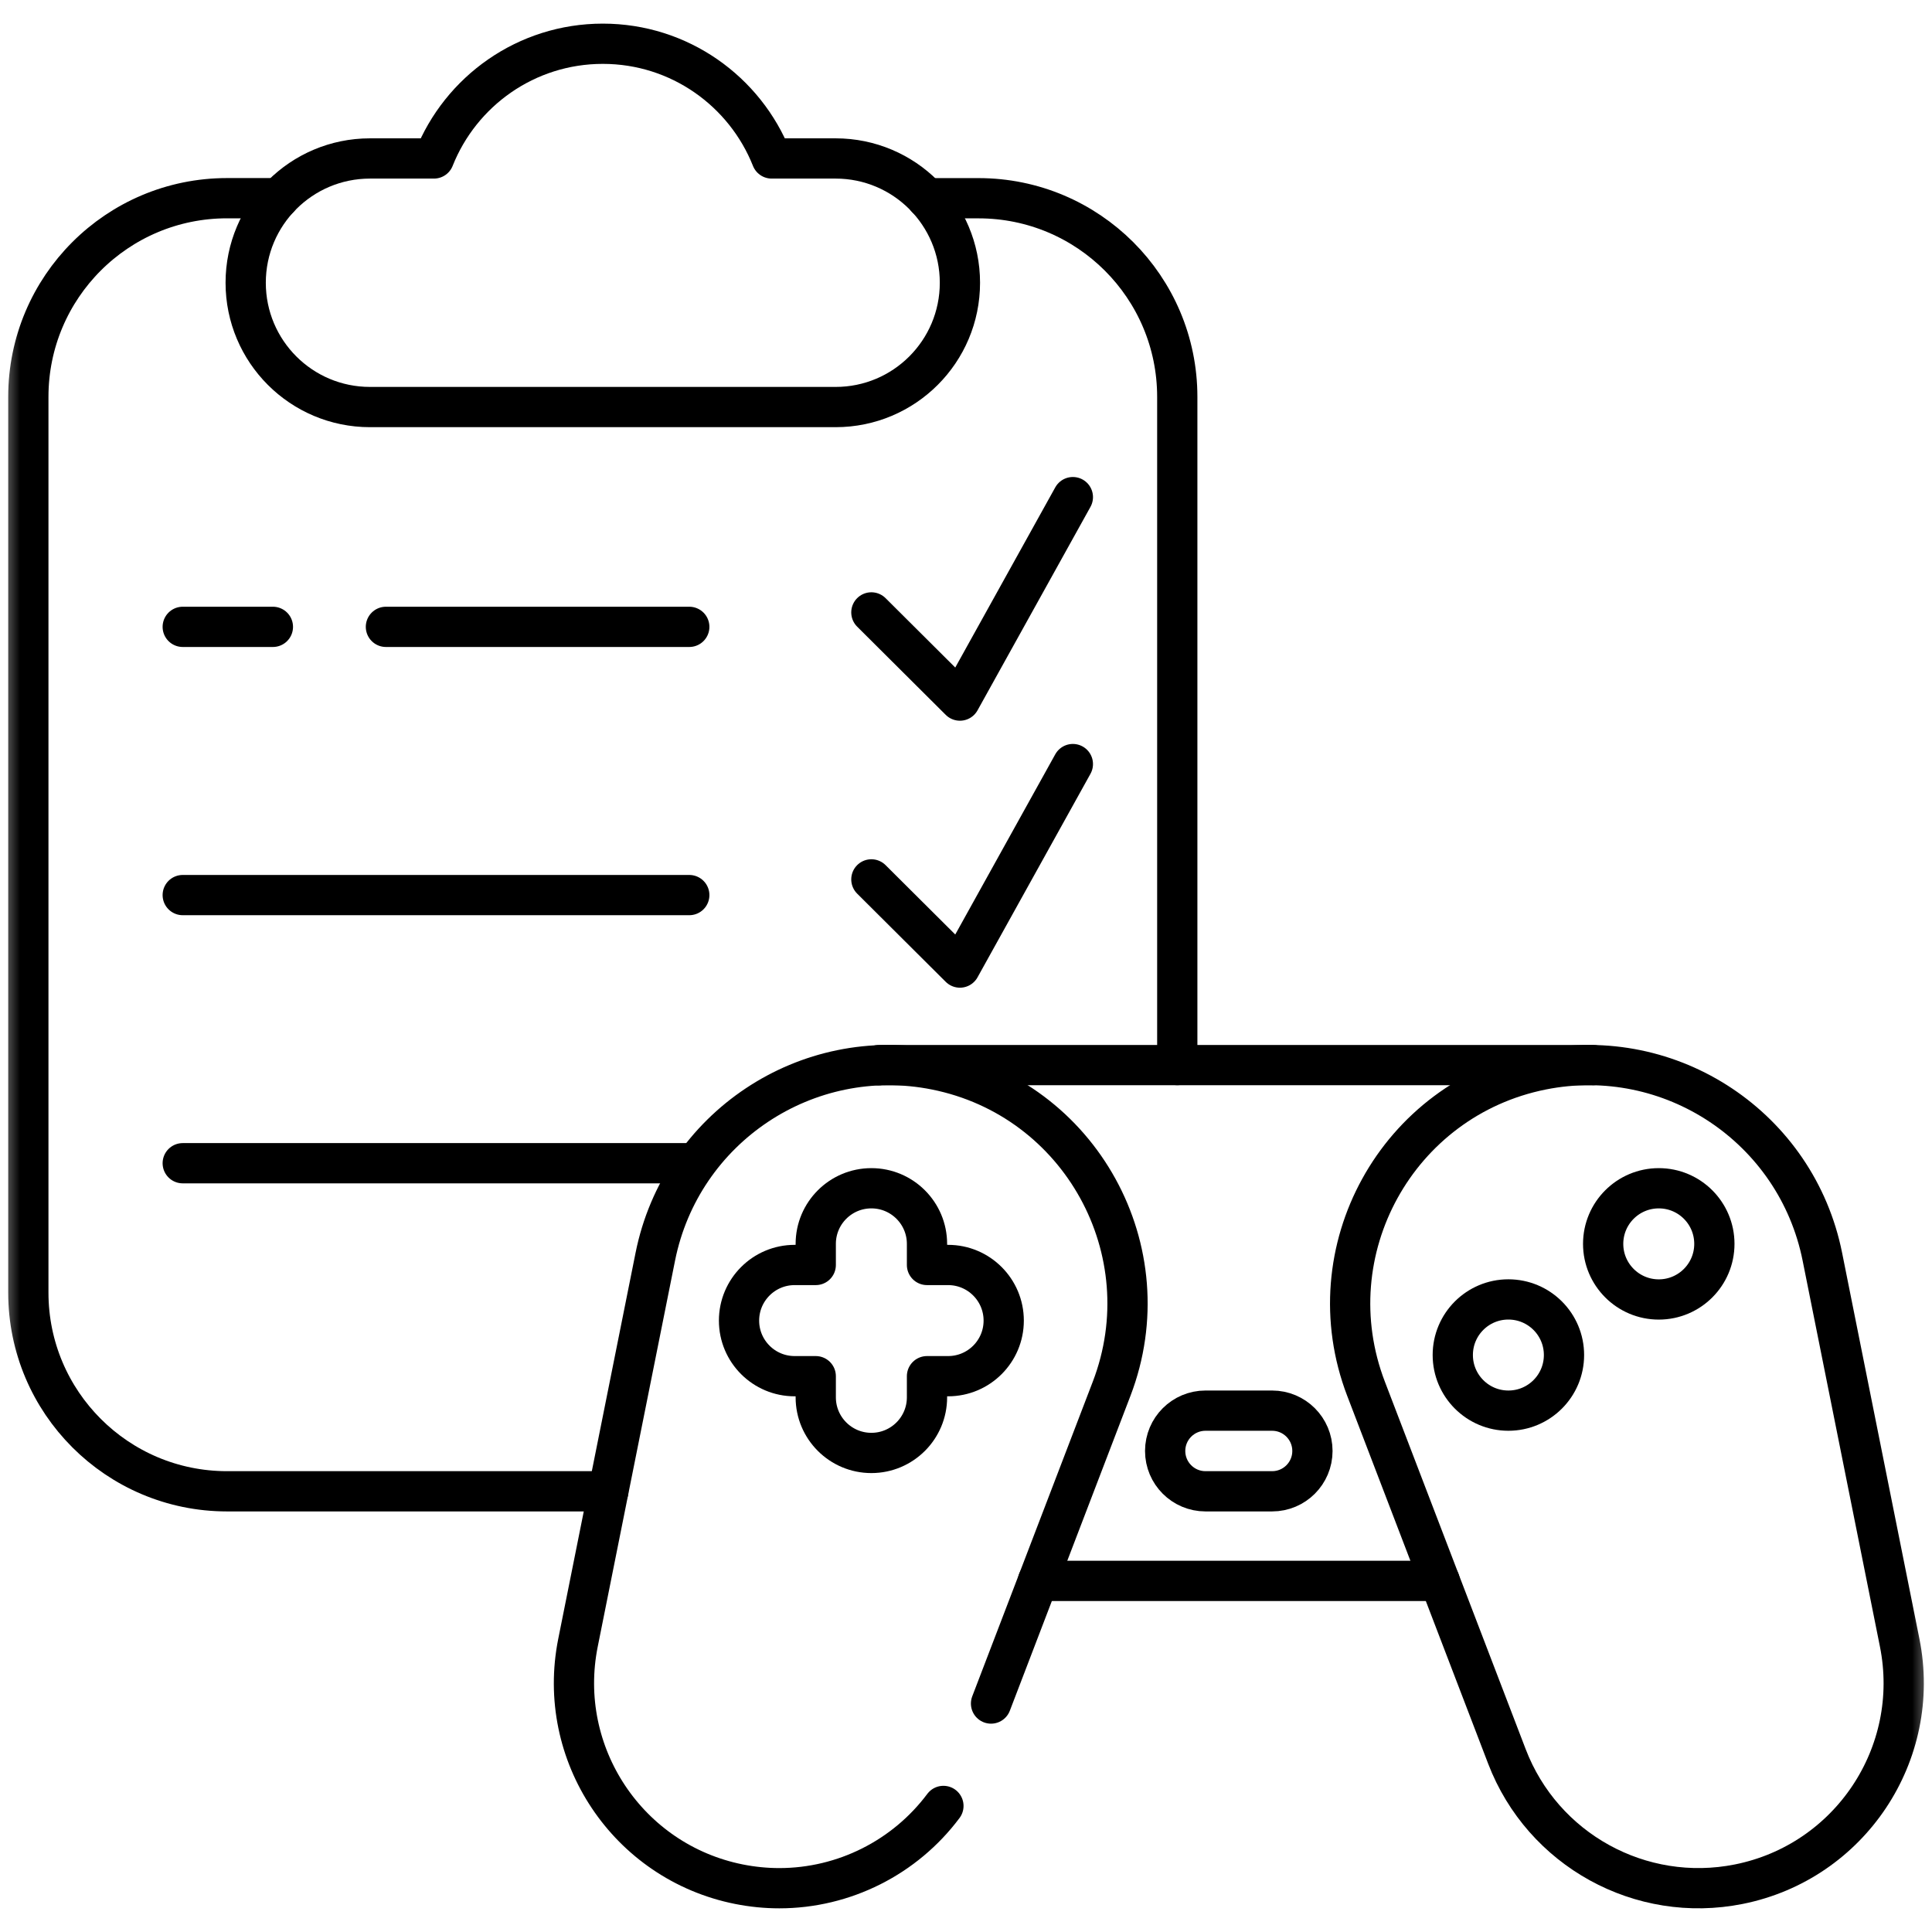 <svg width="48" height="48" viewBox="0 0 48 48" fill="none" xmlns="http://www.w3.org/2000/svg">
<g clip-path="url(#clip0_1442_971)">
<g clip-path="url(#clip1_1442_971)">
<mask id="mask0_1442_971" style="mask-type:luminance" maskUnits="userSpaceOnUse" x="0" y="0" width="48" height="48">
<path d="M47.5 47.5V0.5H0.5V47.5H47.5Z" fill="white" stroke="white"/>
</mask>
<g mask="url(#mask0_1442_971)">
<path d="M6.929 4.924H5.64C2.914 4.924 0.704 7.133 0.704 9.86V32.114C0.704 34.84 2.914 37.051 5.64 37.051H15.113" stroke="black" stroke-miterlimit="10" stroke-linecap="round" stroke-linejoin="round"/>
<path d="M23.023 4.925H24.312C27.038 4.925 29.249 7.134 29.249 9.861V26.461" stroke="black" stroke-miterlimit="10" stroke-linecap="round" stroke-linejoin="round"/>
<path d="M19.172 3.937C18.509 2.268 16.881 1.087 14.977 1.087C13.072 1.087 11.444 2.268 10.781 3.937H9.192C7.486 3.937 6.104 5.319 6.104 7.025C6.104 8.731 7.486 10.113 9.192 10.113H20.761C22.467 10.113 23.849 8.731 23.849 7.025C23.849 5.319 22.467 3.937 20.761 3.937H19.172Z" stroke="black" stroke-miterlimit="10" stroke-linecap="round" stroke-linejoin="round"/>
<path d="M21.649 15.215L23.849 17.406L26.655 12.351" stroke="black" stroke-miterlimit="10" stroke-linecap="round" stroke-linejoin="round"/>
<path d="M21.649 21.848L23.849 24.039L26.655 18.983" stroke="black" stroke-miterlimit="10" stroke-linecap="round" stroke-linejoin="round"/>
<path d="M6.78 15.574H4.54" stroke="black" stroke-miterlimit="10" stroke-linecap="round" stroke-linejoin="round"/>
<path d="M17.125 15.574H9.588" stroke="black" stroke-miterlimit="10" stroke-linecap="round" stroke-linejoin="round"/>
<path d="M17.125 22.238H4.54" stroke="black" stroke-miterlimit="10" stroke-linecap="round" stroke-linejoin="round"/>
<path d="M17.125 28.9H4.54" stroke="black" stroke-miterlimit="10" stroke-linecap="round" stroke-linejoin="round"/>
<path d="M24.622 42.324L27.618 34.503C28.93 31.079 26.846 27.297 23.25 26.578C20.043 25.936 16.923 28.015 16.281 31.222L14.36 40.813C13.807 43.574 15.597 46.26 18.357 46.812C18.693 46.879 19.029 46.912 19.361 46.912C20.971 46.912 22.484 46.146 23.439 44.868" stroke="black" stroke-miterlimit="10" stroke-linecap="round" stroke-linejoin="round"/>
<path d="M38.307 26.578C41.514 25.936 44.634 28.015 45.276 31.222L47.197 40.813C47.75 43.574 45.96 46.26 43.2 46.812C40.762 47.3 38.328 45.959 37.439 43.638L33.939 34.504C32.627 31.079 34.711 27.298 38.307 26.578Z" stroke="black" stroke-miterlimit="10" stroke-linecap="round" stroke-linejoin="round"/>
<path d="M21.839 26.467V26.462H39.577V26.463" stroke="black" stroke-miterlimit="10" stroke-linecap="round" stroke-linejoin="round"/>
<path d="M35.768 39.277H25.788" stroke="black" stroke-miterlimit="10" stroke-linecap="round" stroke-linejoin="round"/>
<path d="M23.555 31.428H23.031V30.904C23.031 30.141 22.412 29.522 21.649 29.522C20.886 29.522 20.267 30.141 20.267 30.904V31.428H19.743C18.98 31.428 18.361 32.047 18.361 32.81C18.361 33.573 18.98 34.191 19.743 34.191H20.267V34.716C20.267 35.479 20.886 36.098 21.649 36.098C22.412 36.098 23.031 35.479 23.031 34.716V34.191H23.555C24.318 34.191 24.937 33.573 24.937 32.81C24.937 32.047 24.318 31.428 23.555 31.428Z" stroke="black" stroke-miterlimit="10" stroke-linecap="round" stroke-linejoin="round"/>
<path d="M42.593 30.904C42.593 30.14 41.975 29.522 41.212 29.522C40.449 29.522 39.83 30.14 39.83 30.904C39.83 31.666 40.449 32.285 41.212 32.285C41.975 32.285 42.593 31.666 42.593 30.904Z" stroke="black" stroke-miterlimit="10" stroke-linecap="round" stroke-linejoin="round"/>
<path d="M38.857 33.665C38.857 32.902 38.239 32.284 37.475 32.284C36.712 32.284 36.094 32.902 36.094 33.665C36.094 34.428 36.712 35.047 37.475 35.047C38.239 35.047 38.857 34.428 38.857 33.665Z" stroke="black" stroke-miterlimit="10" stroke-linecap="round" stroke-linejoin="round"/>
<path d="M31.605 37.051H29.95C29.397 37.051 28.948 36.602 28.948 36.049C28.948 35.496 29.397 35.047 29.95 35.047H31.605C32.159 35.047 32.607 35.496 32.607 36.049C32.607 36.602 32.159 37.051 31.605 37.051Z" stroke="black" stroke-miterlimit="10" stroke-linecap="round" stroke-linejoin="round"/>
</g>
</g>
</g>
<defs>
<clipPath id="clip0_1442_971">
<rect width="48" height="48" fill="white"/>
</clipPath>
<clipPath id="clip1_1442_971">
<rect width="48" height="48" fill="white"/>
</clipPath>
</defs>
</svg>
